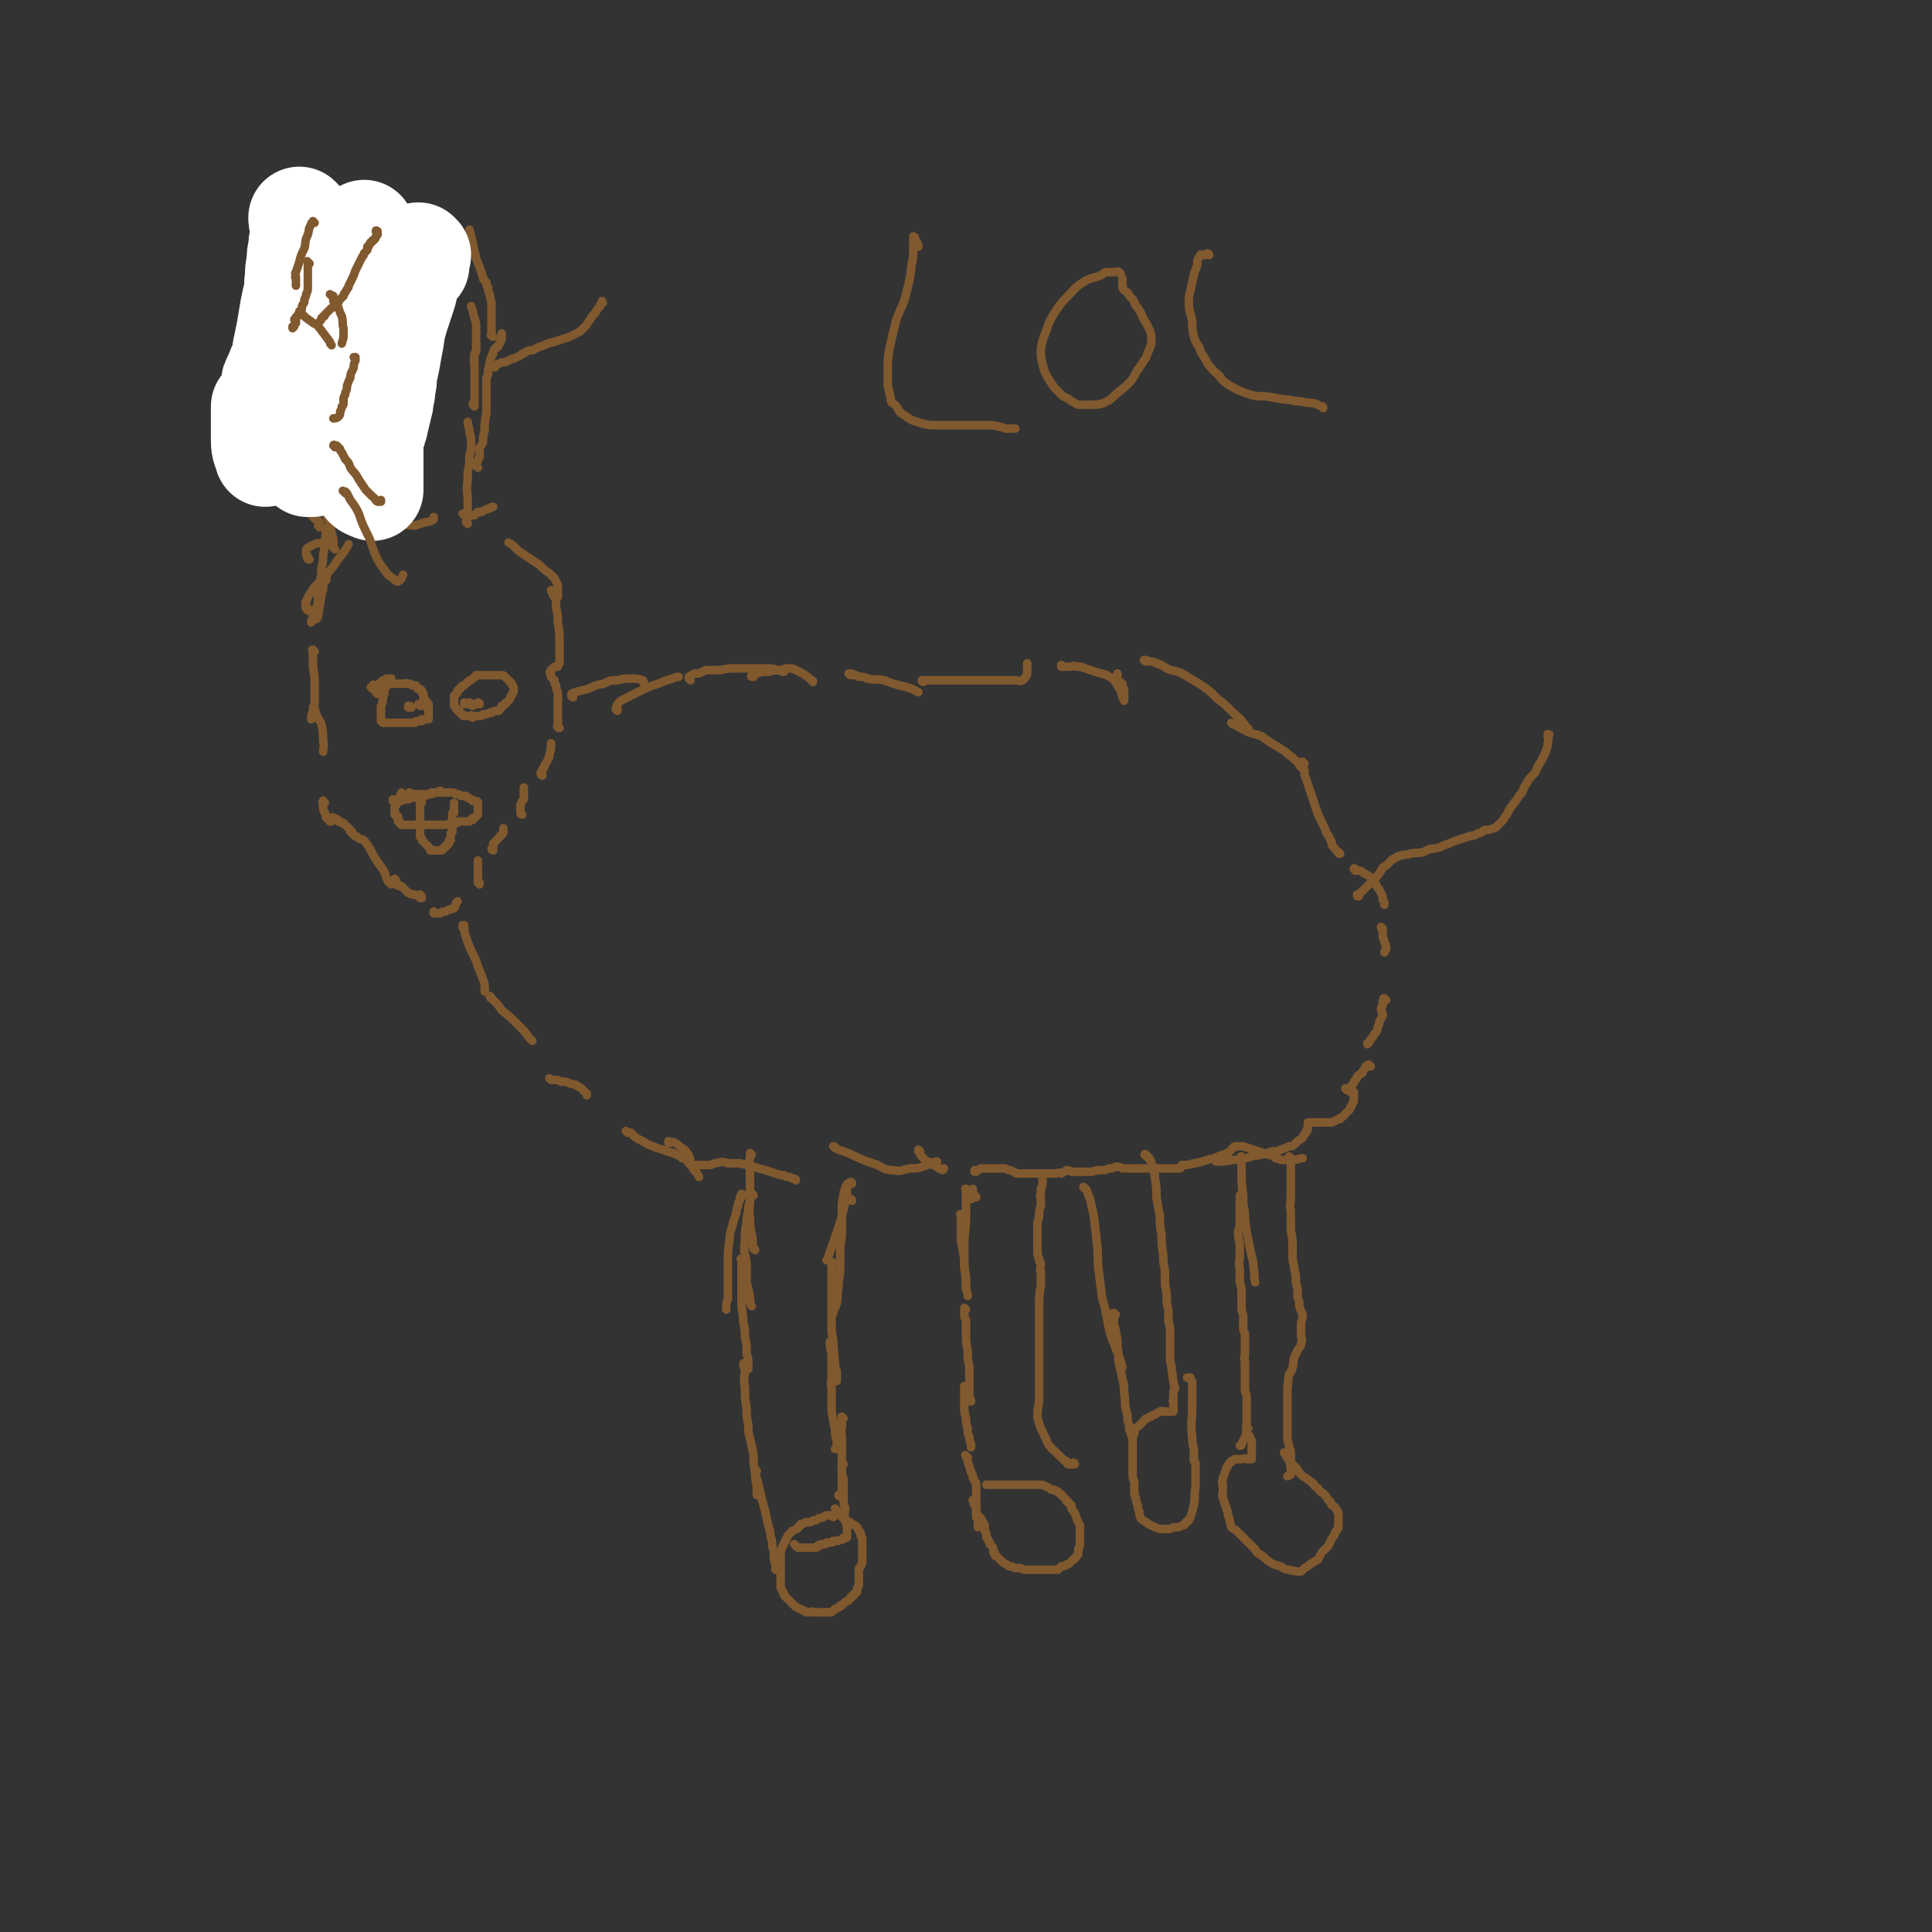<svg viewBox='0 0 1136 1136' version='1.1' xmlns='http://www.w3.org/2000/svg' xmlns:xlink='http://www.w3.org/1999/xlink'><rect x="0" y="0" width="1136" height="1136" fill="#333333" stroke="none"/><g fill='none' stroke='#81592F' stroke-width='5' stroke-linecap='round' stroke-linejoin='round'><path d='M194,311c0,-1 -1,-1 -1,-1 0,-1 1,-1 1,-1 0,0 0,0 0,0 0,-1 0,-1 0,-2 0,0 0,0 0,0 0,0 0,0 0,0 -1,2 -1,2 -2,4 -1,3 0,3 -1,7 0,4 0,4 -1,8 0,4 0,4 -1,8 0,4 0,4 -1,8 0,4 0,4 -1,8 0,4 0,4 -1,8 -1,4 -1,4 -3,7 0,1 0,1 0,1 '/><path d='M192,341c0,-1 -1,-1 -1,-1 0,-1 0,0 1,0 0,0 0,0 0,0 -1,0 -1,0 -1,1 0,0 0,0 0,1 0,0 -1,0 -1,1 0,0 0,0 0,1 0,0 0,0 0,1 0,0 0,0 0,1 0,2 -1,2 -1,4 -1,6 -1,6 -2,12 0,1 0,1 -1,2 '/><path d='M185,383c-1,0 -1,-1 -1,-1 -1,0 0,0 0,1 0,0 0,0 0,1 0,3 0,3 0,6 0,5 1,5 1,11 0,7 0,7 0,13 -1,4 -1,4 -2,7 0,1 0,1 0,2 '/><path d='M185,417c0,0 -1,-1 -1,-1 0,0 1,0 1,1 1,1 0,1 1,3 1,3 2,3 3,6 1,5 1,5 1,10 1,3 0,3 0,6 '/><path d='M191,472c-1,0 -1,-2 -1,-1 -1,1 0,1 0,3 0,2 0,2 1,4 1,1 0,2 1,3 1,1 1,0 1,1 1,1 1,1 1,1 0,0 0,0 1,0 '/><path d='M197,482c-1,-1 -1,-1 -1,-1 -1,-1 0,0 0,0 1,0 1,0 1,1 1,0 1,-1 1,0 1,0 1,0 1,1 1,0 1,0 1,0 1,1 1,1 2,1 0,1 0,0 1,1 0,0 0,0 1,1 0,0 0,0 1,1 0,0 0,0 1,1 0,0 0,0 0,0 0,0 0,0 0,1 0,0 0,0 1,0 0,1 0,1 1,2 1,1 1,1 2,1 2,2 2,1 4,2 3,4 3,4 5,8 3,5 3,5 6,9 2,3 1,3 3,7 1,1 1,1 2,2 '/><path d='M233,518c-1,-1 -1,-2 -1,-1 -1,0 0,1 0,2 0,0 1,0 1,1 1,1 1,1 3,1 2,2 2,2 4,4 2,1 2,1 4,1 2,1 2,1 3,2 1,0 1,0 1,0 0,-1 0,-1 -1,-2 0,0 0,0 0,0 '/><path d='M256,537c0,0 -1,-1 -1,-1 0,0 0,0 0,1 1,0 1,0 2,0 1,0 1,0 2,0 1,-1 1,-1 2,-1 2,0 2,-1 3,-1 1,-1 1,0 3,-1 1,-1 0,-1 1,-2 0,-1 0,-1 1,-2 '/><path d='M282,520c0,0 -1,-1 -1,-1 0,0 1,0 1,0 -1,-1 -1,-1 -1,-1 0,-1 0,-1 0,-1 0,-1 0,-1 0,-1 0,-1 0,-1 0,-1 0,-1 0,-1 0,-2 0,-1 0,-1 0,-1 0,-3 0,-4 0,-6 '/><path d='M290,500c0,0 -1,0 -1,-1 0,0 1,0 1,-1 0,-1 0,-1 0,-2 1,-1 1,-1 2,-2 1,-1 1,-1 2,-2 0,-1 1,-1 1,-1 1,-1 1,-1 1,-2 0,-1 0,-1 0,-1 0,-1 0,-1 0,-1 '/><path d='M307,479c0,0 -1,0 -1,-1 0,0 0,0 0,-1 0,0 0,0 0,-1 0,0 0,0 0,-1 0,-1 0,-1 0,-2 1,-2 1,-2 2,-3 0,-2 0,-2 0,-3 0,-2 0,-3 0,-4 '/><path d='M319,456c0,0 -1,0 -1,-1 0,-1 0,-1 0,-1 1,-1 1,-1 1,-1 0,-1 0,-1 1,-2 0,-1 0,-1 1,-2 1,-2 1,-2 2,-4 0,-3 1,-3 1,-6 0,-1 0,-1 0,-2 '/><path d='M329,428c-1,0 -1,0 -1,-1 -1,0 0,0 0,-1 0,0 0,0 0,-1 0,0 0,0 0,-1 0,0 0,0 0,-1 0,0 0,0 0,-1 0,-1 0,-1 0,-2 0,-2 0,-2 0,-5 0,-3 0,-3 0,-7 0,-2 -1,-2 -1,-5 -1,-1 -1,-1 -1,-3 -1,-1 -1,-1 -2,-2 0,0 0,0 0,-1 -1,0 0,-1 0,-1 -1,-1 -1,-1 0,-1 0,-1 0,-1 0,-1 1,-1 1,-1 1,-1 1,-1 1,-1 1,-1 1,0 1,0 2,0 0,-1 0,-1 1,-2 0,0 0,0 0,-1 0,0 0,0 0,-1 0,-2 0,-2 0,-3 0,-4 0,-4 0,-8 0,-5 0,-5 -1,-11 0,-4 0,-4 -1,-9 0,-3 0,-4 -1,-7 0,-1 0,-1 -1,-2 0,0 -1,0 -1,-1 0,0 0,0 0,0 0,0 0,0 0,0 1,1 0,1 1,2 0,1 0,1 1,2 0,0 0,0 1,1 0,0 0,-1 0,-1 1,0 1,0 1,0 0,-1 0,-1 0,-1 0,-1 0,-1 0,-2 0,-1 0,-1 0,-2 0,-1 0,-1 0,-2 -1,-2 -1,-2 -2,-4 -1,-1 -1,-1 -3,-3 -3,-2 -3,-2 -6,-5 -6,-4 -6,-4 -12,-8 -3,-3 -4,-4 -6,-5 '/><path d='M185,360c-1,0 -1,-1 -1,-1 -1,0 -1,1 -1,1 -1,-1 -1,-1 -1,-1 -1,-1 -1,0 -1,0 -1,-1 0,-1 0,-1 0,-1 0,0 -1,0 0,0 0,0 0,-1 -1,0 0,0 0,-1 -1,0 0,0 0,-1 0,0 -1,-1 0,-1 1,-3 1,-3 3,-6 3,-5 4,-4 8,-9 3,-4 4,-4 7,-9 4,-5 6,-8 7,-10 '/><path d='M182,329c-1,0 -1,0 -1,-1 -1,0 0,0 0,-1 0,0 -1,0 -1,-1 0,0 0,0 0,-1 0,0 0,0 0,-1 0,0 0,0 0,-1 1,-1 1,-1 1,-1 2,-1 2,-1 4,-2 2,-1 2,0 4,-1 3,-1 3,-1 5,-2 1,-1 1,-1 1,-1 '/><path d='M215,314c-1,0 -1,-1 -1,-1 -1,0 0,1 0,1 0,0 0,-1 0,-1 0,-1 0,-1 1,-2 1,0 1,0 2,-1 3,0 3,0 6,-1 3,0 3,0 6,0 4,0 4,0 7,0 4,-1 4,0 8,0 3,-1 3,-1 6,-2 2,0 2,0 4,-1 1,0 1,-1 1,-2 '/><path d='M273,303c0,0 -1,-1 -1,-1 0,0 0,0 1,1 1,0 1,0 2,0 2,0 2,0 4,0 1,-1 1,-1 2,-2 1,0 1,0 2,0 1,0 1,-1 2,-1 2,-1 2,-1 3,-1 1,-1 1,-1 2,-1 '/><path d='M194,305c-1,0 -1,-1 -1,-1 -1,0 0,1 0,1 0,0 0,-1 0,-1 0,-2 0,-2 1,-3 0,-3 0,-3 1,-6 0,-3 0,-3 1,-6 0,-2 0,-2 1,-3 0,-1 -1,-1 0,-1 0,0 1,0 1,1 1,1 1,1 1,3 0,0 1,0 1,1 0,1 0,1 0,1 '/><path d='M197,323c-1,-1 -1,-1 -1,-1 -1,-1 0,-1 0,-1 0,0 0,0 0,0 0,-1 0,-1 0,-1 0,-1 0,-1 0,-1 0,-1 0,-1 0,-1 0,-1 0,-1 0,-1 -1,-4 -1,-4 -2,-8 -1,-4 -1,-4 -3,-8 -2,-3 -2,-3 -3,-5 -1,-2 -1,-2 -3,-3 -1,-1 -1,-1 -3,-2 -1,0 -1,0 -2,0 '/><path d='M188,310c0,0 -1,-1 -1,-1 0,-1 1,-1 1,-1 0,0 0,-1 0,-1 -1,-1 -1,-1 -1,-1 -1,-1 -1,-1 -2,-1 0,-1 0,-1 -1,-1 -2,-3 -2,-3 -3,-7 -3,-5 -3,-5 -5,-11 -2,-4 -3,-4 -5,-7 -2,-2 -1,-3 -4,-4 -1,-1 -2,-1 -4,-1 -2,0 -2,0 -3,1 -2,0 -1,1 -3,2 0,0 0,0 -1,0 0,1 0,1 0,1 '/><path d='M164,290c0,0 -1,0 -1,-1 0,0 1,0 1,0 0,-1 0,-1 0,-1 0,-1 0,-1 0,-2 0,-1 0,-1 0,-2 0,-1 0,-1 0,-2 0,-1 0,-1 0,-2 0,-1 0,-1 0,-2 0,-1 0,-1 0,-2 0,-1 0,-1 0,-1 0,-1 0,-1 0,-2 0,0 -1,0 -1,-1 -1,-1 -1,-1 -1,-2 -1,-2 -1,-2 -1,-5 -1,-4 -1,-4 -1,-8 0,-4 0,-4 0,-7 0,-2 0,-2 0,-4 0,-1 0,-1 0,-2 '/><path d='M167,243c0,0 -1,0 -1,-1 0,0 1,0 1,-1 0,-1 0,-1 0,-1 0,-1 0,-1 0,-1 0,-1 0,-1 0,-1 0,-2 0,-2 0,-4 0,-4 0,-4 1,-9 1,-4 1,-4 2,-9 1,-2 1,-2 1,-5 1,-2 1,-2 1,-3 '/><path d='M186,207c0,0 -1,0 -1,-1 0,0 0,0 1,-1 0,0 0,0 0,-1 0,0 -1,0 0,-1 0,-1 0,-1 0,-2 1,-1 1,-1 1,-2 1,-1 1,-1 1,-2 1,-3 1,-3 1,-5 1,-5 1,-5 1,-9 0,-2 0,-2 -1,-4 0,-2 -1,-2 -2,-3 '/><path d='M191,176c-1,0 -2,0 -1,-1 0,0 0,0 1,0 0,0 0,-1 1,-1 0,-1 0,-1 0,-1 1,-1 1,-1 1,-2 1,-3 1,-3 1,-5 1,-4 1,-4 1,-8 1,-4 1,-4 1,-8 1,-2 1,-2 1,-5 0,-1 0,-1 0,-3 0,-1 0,-1 0,-3 0,-1 0,-1 0,-2 0,-1 0,-1 0,-2 -1,-1 -1,0 -2,-1 0,-1 0,-1 0,-1 0,-1 0,-1 0,-1 0,0 0,1 0,1 0,1 0,1 0,1 0,1 0,1 0,1 1,1 1,1 1,1 0,1 0,1 0,1 0,1 0,1 0,1 0,0 0,0 0,0 0,1 0,1 1,2 0,1 1,0 2,2 2,5 2,5 4,10 1,6 2,6 3,13 1,6 0,6 1,13 0,7 0,7 0,13 0,2 0,3 -1,5 '/><path d='M204,206c0,0 -1,-1 -1,-1 0,0 1,0 2,1 1,0 1,1 1,1 1,1 1,1 1,1 1,1 1,1 2,1 1,1 1,1 1,1 1,1 0,1 0,1 0,1 0,1 0,1 0,0 0,0 0,1 '/><path d='M216,222c0,0 -1,-1 -1,-1 0,0 0,0 1,1 0,0 0,0 0,0 0,-1 -1,-2 0,-2 0,-1 0,-1 1,-1 0,-1 0,-1 1,-1 1,-2 1,-2 2,-3 1,-1 1,-2 2,-3 1,-2 1,-2 2,-3 2,-3 2,-3 4,-7 2,-4 1,-4 3,-9 2,-5 1,-5 3,-11 1,-2 0,-3 1,-5 0,-2 1,-2 1,-3 0,-2 0,-2 1,-3 0,-1 0,-1 0,-1 0,-1 0,-1 0,-1 0,0 0,0 0,1 0,1 0,1 0,2 0,1 0,1 0,2 0,1 0,1 0,3 0,0 0,0 0,0 0,0 0,0 0,1 0,0 0,0 0,0 0,-2 0,-2 1,-3 2,-3 2,-3 4,-5 2,-3 3,-3 4,-6 2,-4 1,-5 2,-9 1,-3 1,-3 2,-6 0,-2 0,-2 0,-4 0,-1 0,-1 0,-2 0,-1 0,-1 0,-1 0,-1 0,-1 1,-1 0,-1 0,-1 1,-1 0,-1 0,0 1,0 0,0 0,-1 1,0 1,0 0,0 1,1 0,1 1,1 1,2 0,2 0,2 0,3 0,3 1,3 1,5 0,4 0,4 0,7 -1,5 -1,5 -1,10 -1,7 0,7 0,15 0,6 0,6 -1,13 0,3 0,3 -1,6 -1,2 -1,3 -3,5 -1,1 -2,2 -3,3 '/><path d='M248,240c-1,0 -1,-1 -1,-1 -1,0 0,0 0,1 0,0 0,0 0,1 0,0 0,0 0,1 0,1 0,1 0,2 0,4 0,4 -1,8 0,4 1,4 0,7 0,2 0,2 -1,4 -1,1 0,1 -1,3 0,1 0,1 -1,2 0,0 -1,0 -1,1 -1,0 -1,0 -1,1 0,0 0,0 -1,0 0,1 0,1 -1,1 0,2 0,2 -1,3 0,4 0,5 -1,9 0,3 0,3 -1,5 0,1 0,1 1,1 0,1 0,1 0,1 0,1 0,1 0,1 0,0 0,0 0,0 -1,0 -1,0 -1,0 -1,1 -1,1 -1,2 0,0 0,0 -1,1 0,0 0,0 0,0 '/><path d='M275,308c0,-1 -1,-1 -1,-1 0,-1 1,-2 1,-3 0,-4 0,-4 0,-9 0,-6 -1,-6 0,-13 0,-5 0,-5 1,-9 0,-3 0,-3 0,-5 1,-3 1,-3 1,-6 0,-4 0,-5 -1,-8 0,-3 -1,-4 -1,-6 '/><path d='M281,275c-1,-1 -1,-1 -1,-1 -1,-1 0,-1 0,-1 0,-1 0,-1 1,-2 0,-1 0,-1 1,-2 0,-1 0,-1 0,-3 0,-1 0,-1 0,-2 0,0 0,0 0,-1 1,-1 1,-1 2,-3 0,-3 0,-3 1,-7 0,-5 0,-5 1,-10 0,-5 0,-5 0,-9 0,-3 0,-3 0,-6 0,-2 0,-2 0,-4 0,-2 0,-2 1,-4 0,-3 0,-3 1,-6 0,-2 0,-2 1,-4 0,-1 0,-1 1,-2 0,-1 0,-2 1,-3 0,0 1,0 1,-1 1,0 1,0 1,-1 1,-1 1,-1 1,-2 1,-1 1,-1 1,-2 0,-1 0,-1 0,-2 0,-1 0,-1 0,-1 '/><path d='M291,216c0,0 -1,-1 -1,-1 0,0 1,0 1,0 1,0 1,-1 2,-1 2,-1 2,-1 4,-1 2,-1 2,-1 4,-2 1,0 1,0 3,-1 2,-1 2,-1 3,-2 1,0 1,0 2,-1 2,-1 2,-1 4,-1 2,-1 2,-1 4,-2 3,-1 3,-1 5,-2 4,-1 4,-1 7,-2 3,-1 3,-1 6,-2 2,-1 2,-1 4,-2 2,-1 2,-1 3,-2 1,-1 1,-1 2,-2 2,-2 1,-2 3,-4 1,-2 1,-2 3,-4 1,-2 1,-2 2,-3 1,-1 1,-1 1,-2 1,-1 1,-1 1,-1 1,0 0,0 0,-1 0,0 0,0 0,0 '/><path d='M279,239c0,-1 -1,-1 -1,-1 0,-1 0,-1 1,-1 0,0 0,0 0,-1 0,0 0,0 0,-1 0,0 0,0 0,-1 0,-1 0,-1 0,-1 0,-1 0,-1 0,-1 0,-1 0,-1 0,-1 0,-1 0,-1 0,-1 0,-1 0,-1 0,-1 0,-1 0,-1 0,-1 0,-1 0,-1 0,-1 0,-1 0,-1 0,-1 0,-1 0,-1 0,-1 0,-1 0,-1 0,-2 0,-2 0,-2 0,-4 0,-1 0,-1 0,-3 0,-1 0,-1 0,-3 0,-1 -1,-1 0,-2 0,-1 0,-1 0,-3 1,-1 1,-1 1,-3 0,-1 0,-1 0,-3 0,-2 0,-2 0,-3 0,-1 0,-1 0,-2 0,-1 0,-1 0,-2 0,-1 0,-1 0,-2 0,-3 0,-3 -1,-6 -1,-3 -1,-5 -2,-7 '/><path d='M290,198c-1,0 -1,-1 -1,-1 -1,0 0,0 0,0 0,-1 0,-1 0,-2 0,0 0,0 0,-1 0,0 0,0 0,-1 0,0 0,0 0,0 0,0 0,0 0,-1 0,-1 0,-1 0,-2 0,-2 0,-2 0,-5 0,-3 0,-3 0,-6 0,-3 -1,-3 -1,-6 -1,-2 -1,-2 -1,-4 -1,-1 -1,-1 -1,-3 -1,-1 -1,-1 -1,-1 -1,-1 -1,-1 -1,-2 -2,-6 -2,-6 -4,-11 -2,-8 -2,-10 -4,-17 '/></g>
<g fill='none' stroke='#FFFFFF' stroke-width='60' stroke-linecap='round' stroke-linejoin='round'><path d='M177,129c0,0 -1,-1 -1,-1 0,0 0,0 1,1 0,0 0,0 0,0 0,0 -1,-1 -1,-1 0,1 0,2 1,5 0,3 0,3 0,6 -1,4 -1,4 -1,7 -1,4 -1,4 -1,8 -1,5 -1,5 -1,10 -1,4 0,4 -1,9 -1,4 -1,4 -2,9 -1,6 -1,6 -2,12 -1,5 -1,5 -2,10 -1,3 0,3 -1,7 -1,2 -1,2 -2,5 -1,1 -1,1 -1,3 -1,1 -1,1 -1,2 -1,1 -1,1 -1,2 -1,1 -1,1 -1,3 -1,3 -1,3 -1,6 -1,3 -1,3 -1,7 -1,5 -2,5 -2,10 -1,4 0,4 0,8 -1,3 0,3 0,7 0,1 0,1 0,3 0,0 0,0 0,1 0,0 0,0 0,0 -1,-4 -2,-4 -2,-9 0,-7 0,-7 0,-13 0,-4 0,-4 0,-7 '/><path d='M215,137c-1,-1 -1,-2 -1,-1 -1,0 0,0 -1,1 0,0 -1,0 -1,1 0,0 1,0 1,1 -1,0 -1,0 -1,1 -1,0 -1,0 -1,1 0,1 0,1 -1,2 -1,2 -1,2 -2,5 -2,5 -2,5 -3,11 -2,5 -2,5 -3,11 -2,5 -2,5 -3,10 -2,5 -2,5 -3,10 -1,5 -2,5 -3,11 -1,4 -1,4 -2,7 -1,5 -1,4 -3,9 -1,5 -1,5 -3,10 -1,4 -1,5 -2,9 -1,2 -1,2 -2,5 -1,3 -1,3 -3,5 0,1 0,1 -1,3 0,1 0,1 -1,2 0,0 0,0 -1,1 0,1 0,1 0,1 0,1 0,1 0,1 0,0 -1,0 -1,0 0,-2 0,-2 0,-3 -1,-5 0,-6 0,-9 '/><path d='M224,153c-1,0 -1,-1 -1,-1 -1,0 0,0 0,1 0,1 0,1 0,3 0,1 0,1 0,3 0,1 0,1 0,1 0,2 0,2 0,3 0,1 -1,1 -1,2 -1,1 -1,1 -1,2 -1,2 -1,2 -1,4 -1,3 -1,3 -2,5 -1,4 -1,4 -2,8 -2,7 -2,7 -4,14 -2,9 -2,9 -5,18 -2,11 -1,11 -4,22 -2,8 -3,7 -5,15 -3,5 -2,6 -5,11 -1,3 -1,3 -4,7 -1,1 -1,1 -2,1 -1,1 -1,1 -2,1 -1,1 -1,1 -2,1 0,0 0,0 -1,0 0,0 0,0 -1,0 0,0 0,0 -1,-1 0,-1 0,-2 -1,-3 0,-4 0,-4 0,-7 '/><path d='M247,150c0,0 -1,-1 -1,-1 0,0 0,0 0,1 0,0 0,0 0,0 0,1 0,1 0,2 0,0 0,0 0,1 0,0 0,0 0,1 0,0 0,0 -1,1 0,0 1,0 1,1 -1,1 -1,1 -2,2 -1,2 -2,2 -3,4 -2,6 -1,6 -3,12 -2,6 -2,6 -4,12 -2,7 -2,7 -3,14 -1,5 -1,5 -2,11 -1,5 -1,5 -2,9 0,4 0,4 -1,8 0,3 0,3 -1,6 0,3 0,3 -1,5 0,2 0,2 -1,4 0,2 0,2 -1,5 0,1 0,2 -1,3 0,2 0,2 -1,3 0,1 -1,1 -1,2 0,0 0,1 0,1 -1,1 0,1 0,1 0,1 0,1 0,1 0,1 0,1 0,1 0,1 0,1 0,2 0,0 0,0 0,0 0,1 0,1 0,1 0,1 0,1 0,1 0,1 0,1 0,2 0,0 0,0 0,1 0,2 0,2 0,4 0,2 0,2 0,3 0,2 0,2 0,4 0,1 0,1 0,3 0,1 0,1 0,2 0,1 0,1 0,1 0,1 0,1 0,1 0,1 0,1 0,1 0,0 0,0 0,1 0,0 0,0 0,1 0,0 0,0 0,0 -2,-1 -3,-1 -4,-2 '/></g>
<g fill='none' stroke='#81592F' stroke-width='5' stroke-linecap='round' stroke-linejoin='round'><path d='M195,174c0,0 -1,-1 -1,-1 0,0 0,0 1,1 0,0 0,-1 0,0 1,0 1,0 1,0 0,0 0,1 0,1 0,0 0,0 0,1 0,0 0,0 0,1 0,0 1,0 1,1 1,0 0,0 1,1 0,1 0,1 1,2 1,3 1,3 2,5 1,4 0,4 1,7 0,2 0,2 0,4 0,3 -1,4 -1,5 '/><path d='M209,211c0,0 -1,-1 -1,-1 0,0 1,0 1,0 0,0 0,0 0,0 0,1 0,1 0,2 -1,2 -1,2 -1,4 -1,3 -2,3 -2,6 -1,2 -1,2 -2,5 0,2 0,2 -1,4 0,1 0,1 0,1 -1,2 -1,1 -1,3 0,1 0,1 0,2 0,1 0,1 -1,2 0,1 0,1 -1,3 0,2 0,2 -1,3 -1,1 -2,1 -3,1 '/><path d='M197,263c0,-1 -1,-1 -1,-1 0,-1 1,0 2,0 0,0 0,0 1,1 0,0 0,0 1,1 0,1 0,1 1,2 1,2 1,2 2,4 2,2 2,2 3,5 2,3 3,3 5,7 2,3 2,3 4,6 2,2 2,2 4,4 2,1 1,2 3,3 1,0 2,0 2,0 0,0 0,0 0,-1 '/><path d='M203,290c-1,-1 -1,-1 -1,-1 -1,-1 0,0 0,0 0,0 0,0 1,0 1,1 1,1 1,1 1,2 1,2 2,4 3,4 3,4 5,8 2,6 2,6 5,12 3,6 2,6 5,13 2,4 2,4 5,8 2,3 2,3 5,5 1,1 2,2 3,2 2,-1 2,-2 3,-4 '/><path d='M185,131c0,0 -1,-1 -1,-1 0,0 1,1 1,1 0,0 0,0 0,0 0,0 -1,-1 -1,-1 0,0 1,1 1,1 0,0 -1,-1 -1,0 -1,0 -1,0 -1,1 -2,3 -1,3 -2,6 -2,4 -1,4 -2,8 -2,4 -2,4 -3,8 -1,3 -1,3 -2,6 -1,1 0,1 0,3 -1,0 0,0 0,1 0,0 0,0 0,1 0,0 0,0 0,1 0,1 0,1 0,1 0,0 0,1 0,1 0,-1 0,-1 0,-1 0,-1 0,-1 0,-1 '/><path d='M182,155c-1,-1 -1,-1 -1,-1 -1,-1 0,0 0,0 0,0 0,0 0,0 0,1 0,1 0,1 0,1 0,1 0,1 0,1 0,1 0,1 0,1 0,1 0,2 0,1 0,1 0,3 0,1 0,1 0,2 0,2 0,2 0,4 0,3 0,3 -1,5 0,1 0,1 -1,3 0,2 0,2 -1,3 -1,2 0,2 -1,4 0,1 0,1 -1,1 -1,1 -1,1 -1,2 -1,0 -1,0 -1,1 0,0 0,0 0,1 0,0 -1,-1 -1,0 0,0 0,0 1,1 0,1 0,1 0,1 -1,1 -1,1 -1,1 0,1 0,1 0,1 -1,1 -1,1 -1,1 0,0 0,0 0,0 0,0 0,0 0,-1 '/><path d='M222,137c0,-1 -1,-1 -1,-1 0,-1 0,0 1,0 0,0 0,0 0,0 0,0 -1,-1 -1,0 0,0 0,0 1,1 0,0 0,0 0,1 0,0 0,0 0,0 -1,1 -1,1 -1,1 0,1 0,1 -1,2 -1,0 -1,0 -1,1 -1,0 -1,0 -1,1 -1,0 -1,1 -1,1 0,1 0,1 -1,1 0,1 0,1 0,2 -1,1 -1,1 -2,2 0,1 0,1 -1,2 -1,2 -1,2 -2,4 -1,2 -1,2 -2,4 -1,3 -1,3 -2,5 -1,2 -1,2 -2,4 0,1 0,1 -1,2 0,1 -1,1 -1,2 -1,1 -1,1 -1,2 -1,1 -1,1 -2,2 -1,1 -1,1 -1,2 -1,0 -1,0 -1,1 -1,1 -1,1 -1,1 -1,1 -2,1 -2,1 -1,1 -1,1 -2,2 -1,1 -1,1 -2,2 0,1 0,1 -1,1 0,1 0,0 -1,1 0,1 0,1 -1,2 0,0 0,0 0,0 '/><path d='M177,184c0,0 -1,-1 -1,-1 0,0 0,0 1,0 0,0 0,0 0,0 0,1 0,1 0,1 1,1 1,1 1,1 2,2 2,2 5,4 2,2 3,1 5,4 3,4 3,4 6,8 0,1 0,1 1,2 '/><path d='M337,410c0,0 -1,0 -1,-1 0,0 0,0 0,-1 1,-1 1,0 2,-1 4,-1 4,-1 8,-2 4,-2 4,-2 9,-3 4,-2 4,-2 8,-2 4,-1 4,-1 8,-1 3,0 4,0 7,1 1,1 0,2 1,3 '/><path d='M363,418c0,0 -1,-1 -1,-1 0,0 0,0 1,0 0,-1 0,-1 0,-1 0,-1 -1,-1 0,-1 0,-1 0,-1 1,-2 1,-1 1,-1 3,-2 4,-2 4,-2 8,-4 6,-3 6,-3 12,-5 5,-2 5,-2 11,-4 1,0 1,0 1,0 '/><path d='M443,398c-1,0 -2,0 -1,-1 0,0 0,0 1,0 1,0 1,-1 2,-1 3,-1 3,-1 7,-1 4,-1 4,-1 7,-1 3,-1 3,-1 5,-1 2,0 2,0 4,1 2,1 2,1 4,2 3,2 3,2 5,4 1,0 1,0 1,1 '/><path d='M406,400c0,0 -1,-1 -1,-1 0,-1 0,-1 0,-1 0,0 0,0 1,0 0,-1 0,-1 1,-1 1,-1 1,-1 2,-1 0,0 1,0 1,0 1,0 1,0 1,0 2,-1 2,-1 4,-2 3,0 3,0 7,0 4,0 4,-1 9,-1 5,0 5,0 10,0 5,0 5,0 10,0 3,0 3,0 6,1 2,0 1,0 3,1 0,0 1,0 1,0 '/><path d='M500,397c0,0 -1,-1 -1,-1 0,0 1,0 2,0 0,1 0,0 1,1 2,0 2,0 3,1 3,0 3,0 5,1 5,1 5,0 10,1 5,2 5,2 9,3 4,1 4,1 7,2 2,1 2,1 4,2 0,0 0,0 0,0 '/><path d='M543,401c0,0 -1,0 -1,-1 0,0 1,0 2,0 3,0 3,0 6,0 5,0 5,0 10,0 4,0 4,0 7,0 5,0 5,0 9,0 4,0 4,0 9,0 3,0 3,0 7,0 2,0 2,0 5,0 2,0 2,1 4,0 1,0 1,-1 2,-2 1,-1 1,-1 1,-3 0,-2 0,-2 0,-4 0,0 0,0 0,-1 '/><path d='M625,392c0,0 -1,-1 -1,-1 0,0 0,1 0,1 2,0 2,0 4,0 3,0 3,-1 5,0 3,0 3,0 5,1 3,1 3,1 6,2 3,1 4,1 7,2 1,1 2,1 3,2 2,2 2,2 3,4 2,3 2,3 3,7 1,1 1,1 1,2 0,0 0,0 0,0 0,-1 0,-1 0,-2 0,-3 0,-3 0,-5 -1,-1 -1,-1 -1,-3 -1,-1 -2,-1 -3,-2 0,-1 0,-2 0,-3 0,0 0,0 0,-1 '/><path d='M674,389c-1,0 -2,-1 -1,-1 0,0 1,0 3,1 2,0 2,0 4,1 3,1 3,1 6,3 4,2 5,1 9,3 5,3 5,3 10,6 6,4 6,4 11,9 4,3 4,3 8,7 4,4 4,3 7,7 1,1 1,1 2,3 1,0 1,0 1,1 '/><path d='M273,546c0,0 -1,0 -1,-1 0,0 0,0 1,-1 0,0 0,0 0,0 0,1 -1,0 -1,0 0,0 0,0 1,0 0,1 -1,1 0,2 0,4 1,4 2,8 2,5 2,5 5,11 2,7 3,7 5,14 0,2 0,2 0,4 '/><path d='M289,587c0,-1 -1,-1 -1,-1 0,-1 0,0 0,0 0,0 0,0 0,0 1,1 0,1 1,1 1,1 1,1 2,2 2,2 2,2 4,5 5,4 5,4 10,9 3,3 3,3 6,7 1,1 1,1 2,2 '/><path d='M369,666c0,0 -1,-1 -1,-1 0,0 0,0 1,1 1,0 1,0 2,0 1,1 1,2 2,2 2,2 3,2 5,3 3,2 3,2 6,3 4,2 4,1 8,3 4,1 4,1 8,3 3,1 3,1 5,4 2,2 2,2 3,4 2,2 2,2 3,4 '/><path d='M394,672c0,0 -1,-1 -1,-1 0,0 0,0 0,1 2,0 2,-1 4,0 2,1 2,2 4,3 1,1 2,1 3,3 1,1 1,1 1,2 1,1 1,2 0,2 -1,0 -2,0 -3,-1 -1,0 -1,0 -1,0 '/><path d='M324,635c0,0 -1,-1 -1,-1 0,0 1,1 2,1 0,0 0,0 1,0 2,0 2,0 4,1 2,0 3,0 5,1 3,1 3,0 5,2 3,1 2,2 5,4 0,0 0,0 0,1 '/><path d='M409,687c0,0 -1,0 -1,-1 0,0 0,-1 0,-1 3,0 3,0 5,0 2,0 2,0 4,0 2,0 2,-1 4,-1 3,-1 4,-1 7,0 3,0 3,0 7,0 4,1 4,1 8,2 3,1 3,1 7,2 3,1 3,1 6,2 3,1 3,1 5,1 1,1 1,1 3,1 1,1 1,0 2,1 1,0 2,0 2,1 '/><path d='M491,675c0,0 -1,-1 -1,-1 1,0 1,1 3,2 6,2 6,2 12,5 5,2 5,2 11,4 4,2 4,3 9,3 5,1 5,0 10,-1 5,0 5,0 10,-2 2,0 2,-1 5,-2 0,0 0,0 1,0 '/><path d='M725,426c0,0 -1,-1 -1,-1 0,0 1,0 1,1 0,0 0,0 1,0 3,2 3,2 7,4 4,2 4,1 9,3 4,3 4,3 9,6 3,2 4,2 7,5 3,2 2,2 5,4 1,2 1,2 3,4 0,0 0,0 1,1 '/><path d='M767,449c-1,0 -1,-1 -1,-1 -1,0 0,0 0,1 0,0 0,0 0,1 0,1 0,1 1,3 0,3 0,3 1,5 1,3 1,3 2,6 1,3 1,3 2,6 1,3 1,3 2,6 1,3 1,3 2,5 1,2 1,2 2,4 1,2 1,2 2,5 2,2 1,2 3,5 0,2 0,2 2,4 0,1 1,1 2,2 0,1 0,1 1,1 '/><path d='M797,512c0,-1 -1,-1 -1,-1 0,-1 1,0 1,0 0,0 0,0 0,0 1,1 1,1 3,1 2,1 1,1 3,2 2,1 2,1 3,2 1,1 1,1 2,2 1,2 1,2 2,4 1,1 1,1 2,3 1,2 1,2 1,4 1,1 1,1 1,3 0,0 0,0 0,0 '/><path d='M813,546c0,0 -1,-1 -1,-1 0,0 0,0 1,1 0,0 -1,0 0,1 0,1 0,1 0,2 0,1 0,1 0,2 1,2 1,2 1,3 1,2 1,2 1,4 0,1 -1,1 -1,2 '/><path d='M815,588c-1,0 -1,-1 -1,-1 -1,0 0,0 0,1 0,0 -1,0 -1,1 0,1 0,1 0,2 0,1 -1,1 -1,2 0,1 0,1 1,3 0,0 0,1 0,1 -1,2 -1,2 -2,4 0,1 0,1 -1,3 0,1 0,2 -1,3 -1,1 -1,1 -2,3 -1,1 -1,1 -2,3 -1,0 -1,0 -1,1 '/><path d='M806,627c-1,0 -1,-1 -1,-1 -1,0 -1,0 -1,1 0,0 0,0 -1,0 0,1 0,1 -1,2 -1,1 -1,1 -1,2 -2,1 -2,1 -3,2 0,1 0,1 -1,2 -1,1 -1,1 -1,2 -1,1 -1,1 -2,2 0,1 0,1 -1,2 0,0 -1,0 -1,0 0,0 0,0 0,0 0,0 0,-1 -1,-1 0,0 1,1 1,1 1,0 1,0 2,1 1,0 0,0 1,0 1,0 1,0 1,0 0,1 0,1 0,1 0,1 0,1 0,1 0,1 0,1 0,2 0,2 0,2 -1,3 0,1 0,1 -1,2 0,1 0,1 -1,2 -1,1 -1,1 -2,2 -1,1 -1,1 -2,2 -1,0 -1,0 -1,1 -1,0 -1,0 -3,1 -1,0 -1,1 -2,1 -2,0 -3,0 -5,0 -2,0 -2,0 -4,0 -1,0 -1,0 -2,0 -1,0 -1,0 -2,0 0,0 0,0 -1,0 0,0 0,1 0,1 0,0 0,0 0,1 0,0 0,0 0,1 0,0 0,1 0,1 0,1 -1,0 -1,1 0,1 0,1 0,1 -1,1 -1,1 -1,1 -1,1 -1,1 -1,2 -1,1 -2,1 -3,2 -1,1 -1,1 -2,2 -1,1 -1,1 -3,1 -2,1 -2,1 -5,2 -2,1 -2,1 -5,1 -3,1 -3,1 -7,2 -3,1 -3,0 -5,1 -3,1 -3,1 -6,1 -2,1 -2,1 -5,1 -5,1 -7,1 -10,1 '/><path d='M541,677c0,0 -1,-1 -1,-1 0,0 0,1 0,1 0,0 0,0 0,0 1,0 0,0 1,1 0,1 0,1 1,2 0,0 0,0 1,1 1,1 1,1 2,2 1,0 1,0 2,1 1,0 1,1 2,1 2,1 2,1 3,2 1,0 1,0 2,1 1,0 1,-1 1,-1 '/><path d='M574,689c0,0 -1,-1 -1,-1 0,0 0,1 0,1 1,0 1,-1 2,-1 1,0 1,-1 2,-1 1,0 1,0 2,0 1,0 1,0 3,0 2,0 2,0 4,0 2,0 2,0 4,0 1,0 1,0 3,1 1,0 1,0 3,1 1,0 1,1 2,1 2,0 2,0 4,0 1,0 1,0 2,0 1,0 1,0 2,0 1,0 1,0 2,0 2,0 2,0 4,0 2,0 2,0 4,0 1,0 1,0 2,0 2,0 2,0 3,0 2,-1 2,0 3,0 2,-1 2,-1 3,-2 2,0 2,1 4,1 1,0 1,0 3,0 1,0 1,0 3,0 2,0 2,0 5,0 3,-1 3,-1 6,-1 2,0 2,0 4,-1 2,0 2,0 4,-1 2,0 2,0 4,1 2,0 2,0 5,0 1,0 1,0 2,0 2,0 2,0 4,0 3,0 3,0 5,0 4,0 4,0 7,0 1,0 1,0 3,0 2,0 2,0 3,0 1,0 1,0 2,0 1,0 1,0 2,0 0,0 0,0 1,0 1,-1 0,-2 1,-2 1,0 1,0 2,0 3,0 3,-1 6,-1 4,-1 4,-1 7,-2 2,-1 2,0 4,-1 2,-1 2,-1 3,-1 1,-1 1,-1 3,-1 1,-1 1,-1 2,-1 1,-1 1,-1 1,-1 1,-1 1,-1 1,-1 1,-1 1,-2 3,-2 1,0 1,0 2,0 1,0 1,0 2,0 3,1 3,1 6,2 3,1 3,1 6,2 2,1 2,1 4,1 2,1 2,1 3,2 1,0 1,0 3,1 1,0 1,0 3,0 2,0 2,0 3,0 3,0 3,0 6,-1 0,0 0,0 1,0 '/><path d='M221,404c-1,-1 -1,-1 -1,-1 -1,-1 0,0 0,0 0,0 0,0 0,0 0,0 0,0 0,1 0,0 0,0 0,1 0,0 0,0 0,0 0,0 0,-1 0,-1 '/><path d='M227,404c0,-1 -1,-1 -1,-1 0,-1 1,0 1,0 0,0 0,0 0,0 0,0 0,0 0,-1 0,0 0,0 0,0 '/><path d='M219,405c0,0 -1,-1 -1,-1 0,0 1,0 1,1 1,0 1,0 1,0 1,-1 1,-1 2,-2 1,0 1,0 1,-1 1,0 1,-1 1,-1 1,-1 1,-1 2,-1 1,-1 1,-1 2,-1 1,0 1,0 2,0 '/><path d='M222,408c0,0 -1,-1 -1,-1 0,0 0,0 1,1 0,0 0,0 0,0 0,0 -1,-1 -1,-1 0,-1 1,0 1,-1 1,-1 1,-1 1,-1 1,-1 1,-1 1,-1 1,-1 1,-1 2,-1 1,-1 1,-1 1,-1 1,-1 1,0 1,0 1,-1 1,0 1,0 1,0 1,0 2,0 1,0 1,0 2,0 1,0 1,0 1,0 1,0 1,0 2,0 1,0 1,0 2,0 0,0 1,-1 1,0 1,0 1,0 2,0 1,1 1,1 2,1 0,0 0,0 1,0 1,0 0,0 1,1 1,1 0,1 1,1 0,0 1,0 1,0 1,1 1,1 1,1 0,1 0,1 0,1 1,1 0,1 1,1 0,1 0,1 0,2 0,0 0,0 0,1 1,0 1,0 1,1 1,0 0,0 1,1 0,0 0,0 1,1 0,0 0,0 0,1 -1,0 0,0 0,1 0,0 0,0 0,1 0,0 0,0 0,1 0,0 0,0 0,1 0,0 0,0 0,1 0,0 0,0 0,1 0,1 0,1 0,1 0,0 0,0 0,1 -1,0 -1,-1 -1,0 -1,0 -1,0 -1,0 0,0 0,0 -1,0 0,0 0,0 -1,0 0,0 0,1 0,1 -1,0 -1,0 -1,0 -1,0 -1,0 -1,0 -1,0 -1,0 -1,0 -1,0 -1,1 -1,1 -1,0 -1,0 -3,0 0,0 0,0 -1,0 -1,0 -1,0 -2,0 -1,0 -1,0 -1,0 -1,0 -1,0 -2,0 -2,0 -2,0 -3,0 -1,0 -1,0 -2,0 0,0 0,0 -1,0 0,0 0,0 -1,0 0,0 0,0 -1,0 0,0 0,0 -1,0 0,0 0,0 -1,0 0,-1 0,-1 -1,-1 0,-1 0,-1 0,-1 0,-1 0,-1 0,-1 0,-1 0,-1 0,-2 0,-1 0,-1 0,-1 0,-1 0,-1 0,-1 0,-1 0,-1 0,-2 0,-1 0,-1 1,-3 0,-2 0,-2 1,-5 0,-1 0,-1 0,-1 '/><path d='M242,416c-1,0 -1,-1 -1,-1 -1,0 0,1 0,1 0,0 0,0 0,0 0,0 -1,0 -1,0 0,0 0,-1 0,-1 0,0 0,0 0,0 '/><path d='M251,416c-1,-1 -1,-1 -1,-1 -1,-1 -1,0 -1,0 0,0 0,0 0,0 -1,0 -1,0 -1,0 -1,0 -1,0 -1,0 0,0 0,0 0,0 0,0 0,0 0,0 -1,-1 -1,-1 -1,-1 '/><path d='M278,422c0,-1 0,-1 -1,-1 0,-1 0,0 0,0 0,0 0,0 -1,0 0,0 0,0 0,0 -1,0 -1,0 -2,0 0,0 0,0 0,0 -1,0 -1,0 -1,0 -1,0 -1,0 -1,-1 -1,0 -1,0 -1,-1 -1,0 -1,0 -1,-1 -1,0 -1,0 -1,-1 -1,0 -1,0 -1,-1 -1,-1 -1,-1 -1,-2 0,-1 0,-1 0,-1 0,-1 0,-1 0,-1 0,-1 0,-1 0,-2 0,0 0,0 0,-1 0,0 1,0 1,-1 0,0 1,0 1,-1 0,0 0,0 0,-1 0,0 1,0 1,-1 1,0 1,0 1,-1 1,-1 1,-1 2,-1 1,-1 1,-1 2,-2 1,0 0,0 1,-1 1,0 1,0 2,-1 0,0 0,0 1,-1 1,0 1,0 1,-1 1,0 1,0 2,0 1,0 1,0 2,0 0,0 0,0 1,0 1,0 1,0 2,0 1,0 1,0 2,0 0,0 0,0 1,0 0,0 0,0 1,0 1,0 1,0 1,0 1,0 1,0 2,0 0,0 0,0 1,0 1,0 1,0 2,1 0,0 0,0 1,1 0,0 0,0 1,1 0,0 0,0 1,1 0,0 0,0 1,1 0,1 0,1 1,2 0,1 0,1 0,2 0,1 0,1 -1,2 0,1 0,1 -1,2 0,1 0,1 -1,2 0,0 0,0 -1,1 -1,0 0,0 -1,1 0,0 0,0 0,0 -1,0 0,0 0,0 -1,1 -1,1 -2,1 0,1 0,1 -1,2 -1,0 0,1 -1,1 -1,0 -1,0 -2,0 -1,0 -1,1 -2,1 -1,0 -1,0 -1,0 -1,1 -1,0 -2,1 0,0 0,0 -1,0 -1,0 -1,0 -1,0 -1,1 -1,1 -2,1 -1,0 -1,0 -1,0 -1,0 -1,0 -1,0 -1,0 -1,0 -1,0 0,0 0,0 0,0 '/><path d='M278,415c-1,0 -1,-1 -1,-1 -1,0 0,0 0,0 0,0 0,0 -1,0 0,0 0,0 0,0 0,0 0,0 0,-1 0,0 0,0 0,0 '/><path d='M282,414c0,0 0,-1 -1,-1 0,0 0,0 -1,1 0,0 -1,0 -1,0 -1,0 -1,0 -2,0 -1,0 -1,0 -2,0 0,0 0,0 -1,0 0,0 0,0 -1,0 0,0 0,0 0,0 1,0 0,-1 0,-1 0,0 0,0 0,0 '/><path d='M232,471c0,0 -1,-1 -1,-1 0,0 0,0 0,1 0,0 0,0 0,0 0,0 0,0 0,0 0,0 0,0 0,0 1,0 1,0 2,0 0,0 0,0 1,0 1,0 1,0 2,0 2,-1 2,-1 4,-1 2,-1 2,-1 4,-1 2,0 2,0 4,-1 2,0 2,0 4,-1 2,0 2,0 4,-1 1,0 2,-1 3,-1 '/><path d='M242,467c-1,0 -1,-1 -1,-1 -1,0 -1,1 -1,1 0,0 0,0 0,0 0,0 0,0 1,0 1,0 1,0 1,0 1,0 1,0 2,0 1,0 1,0 2,0 1,0 1,0 2,0 1,0 1,0 2,0 1,0 1,0 2,0 1,0 1,-1 2,-1 1,0 1,0 2,0 1,0 1,0 2,0 0,0 0,0 1,0 1,0 1,0 2,0 1,0 1,0 1,0 0,0 0,0 1,0 0,0 0,0 1,0 1,0 1,0 1,0 1,0 1,0 1,0 1,0 1,0 2,1 0,0 0,0 1,0 1,0 1,0 2,1 1,0 1,0 2,0 0,0 0,0 1,0 0,0 0,1 1,1 1,0 1,1 2,1 0,0 0,0 0,0 1,0 1,1 1,1 1,0 1,0 2,0 0,0 0,0 0,0 1,0 1,1 1,1 0,0 0,0 0,1 0,0 0,0 0,0 0,0 0,0 0,1 0,0 0,0 0,0 0,0 0,0 0,0 0,1 0,1 0,2 0,0 0,0 0,0 0,0 0,0 0,1 0,0 0,0 0,0 0,1 0,1 0,1 0,1 0,1 0,1 -1,1 -1,1 -1,1 -1,1 -1,1 -1,1 -1,0 -1,0 -1,0 -1,0 0,1 0,1 0,0 -1,0 -1,0 0,1 0,0 -1,1 0,0 0,0 -1,0 0,0 0,0 -1,0 -1,0 -1,0 -1,0 -1,0 -1,0 -1,0 -1,0 -1,0 -1,0 -1,0 -1,0 -1,0 -1,1 -1,1 -3,1 -1,0 -1,0 -2,0 -1,0 -1,1 -2,1 -1,0 -1,0 -2,0 -1,0 -1,0 -2,0 -1,0 -1,0 -2,0 -1,0 -1,0 -2,0 -2,0 -2,0 -4,0 -1,0 -1,0 -3,0 -1,0 -1,0 -3,0 -1,0 -1,0 -2,0 -1,0 -1,0 -3,0 0,0 0,0 0,0 -1,0 -1,0 -1,0 -1,0 -1,0 -1,0 -1,0 -1,0 -1,0 -1,0 -1,0 -1,0 0,0 0,0 0,0 -1,-1 -1,-1 -1,-1 0,0 0,-1 0,-1 0,0 -1,0 -1,0 0,-1 0,-1 0,-2 0,0 0,0 0,-1 -1,0 -1,0 -2,-1 0,0 1,0 1,0 0,-1 -1,-1 -1,-1 0,0 0,0 0,-1 0,0 0,0 0,-1 0,-1 0,-1 0,-1 0,-1 1,-1 1,-2 1,-1 1,-1 1,-2 1,-1 1,-1 1,-2 0,0 0,0 0,-1 0,0 1,0 1,-1 0,0 0,0 0,-1 '/><path d='M248,472c0,0 -1,-1 -1,-1 0,0 1,0 1,0 0,0 0,0 0,0 -1,1 -1,1 -1,2 0,0 0,0 0,1 0,1 0,1 0,2 0,1 0,1 0,2 0,1 0,1 0,3 0,1 0,1 0,2 0,1 0,1 0,2 0,1 0,1 0,2 0,1 0,1 0,2 0,0 0,0 0,1 0,1 0,1 0,2 0,0 0,0 1,1 0,1 0,1 1,2 0,0 0,0 1,1 0,0 0,0 1,1 0,0 0,0 1,1 0,0 0,0 1,1 0,0 0,1 0,1 0,0 1,0 1,0 1,0 1,0 1,0 1,0 1,0 1,0 1,0 1,0 1,0 1,0 1,0 2,0 0,0 0,0 1,0 0,0 0,-1 1,-1 0,-1 0,-1 1,-1 0,-1 0,-1 1,-1 0,-1 0,-1 1,-1 0,-1 0,-1 0,-1 0,-1 0,-1 0,-1 0,0 1,0 1,0 0,-1 0,-1 0,-2 0,0 0,0 0,-1 0,0 0,0 0,-1 0,0 1,0 1,-1 0,0 0,0 0,-1 0,0 0,0 0,-1 0,0 0,0 0,-1 0,-1 0,-1 0,-2 0,-1 0,-1 0,-2 0,0 0,0 0,-1 0,0 0,0 0,-1 0,-1 0,-1 0,-2 0,0 0,0 1,0 0,-1 0,-1 0,-1 0,-1 0,-1 0,-2 0,0 0,0 0,-1 0,0 0,0 0,-1 0,0 0,0 0,-1 0,0 0,0 0,0 '/><path d='M437,703c0,0 0,-1 -1,-1 0,0 0,0 0,0 -1,2 -1,2 -1,4 -1,1 -1,1 -1,3 -1,2 -1,2 -1,4 -1,3 -1,3 -2,6 -1,5 -2,5 -2,10 -1,6 -1,6 -1,11 0,6 0,6 0,11 0,6 0,6 0,12 0,2 -1,2 -1,5 0,1 0,2 0,2 '/><path d='M442,679c0,0 -1,-1 -1,-1 0,0 0,0 0,0 0,0 0,0 0,0 0,1 0,1 0,3 -1,2 0,2 0,4 0,5 0,5 0,9 0,6 0,6 0,12 0,5 -1,5 0,10 0,5 0,5 1,10 1,4 0,4 1,8 0,1 1,0 1,1 '/><path d='M443,703c0,0 0,-1 -1,-1 0,0 0,0 0,0 -1,2 -1,2 -1,4 -1,3 -1,3 -1,6 -1,4 -1,4 -1,7 -1,5 -1,5 -1,11 -1,6 0,6 1,13 0,5 0,5 0,11 1,4 1,4 2,9 0,2 0,4 1,5 '/><path d='M437,741c-1,0 -1,-1 -1,-1 -1,0 0,1 0,1 0,2 0,2 0,4 0,5 0,5 0,9 0,6 0,6 0,12 0,5 1,5 1,11 1,5 1,5 1,9 1,5 1,5 1,10 1,3 1,3 1,6 0,1 0,2 0,3 '/><path d='M438,803c0,-1 -1,-2 -1,-1 0,0 0,1 1,3 0,5 -1,5 0,11 0,6 0,6 1,12 0,5 0,5 1,10 0,4 0,4 1,8 1,4 1,4 2,9 0,5 0,5 1,10 0,4 0,4 1,9 0,2 0,3 0,5 '/><path d='M445,865c0,0 -1,-1 -1,-1 0,0 0,1 0,2 1,3 1,3 2,7 1,4 1,4 2,9 1,3 1,3 2,7 1,5 1,5 2,9 1,3 1,3 1,5 1,3 1,3 1,6 1,3 1,3 1,6 0,2 0,2 1,5 0,1 0,1 0,3 0,0 0,0 0,0 '/><path d='M501,706c0,0 0,-1 -1,-1 0,0 0,0 -1,0 0,0 -1,1 -1,0 0,0 0,0 0,-1 0,0 0,0 0,-1 0,-1 0,-1 0,-2 0,0 0,0 0,-1 0,0 0,0 0,-1 0,0 0,0 0,-1 0,0 0,0 0,-1 0,0 0,0 0,0 0,2 0,2 0,4 0,3 0,3 -1,6 -1,4 -1,4 -2,8 -1,5 -2,5 -3,10 -2,4 -1,4 -3,8 -1,3 -1,3 -2,6 0,1 0,1 -1,2 '/><path d='M501,696c0,0 0,-1 -1,-1 0,0 -1,0 -1,1 -1,0 -1,0 -1,1 -1,1 -1,1 -1,2 -1,2 -1,2 -1,4 -1,4 -1,4 -1,8 0,5 0,5 0,10 0,6 0,6 -1,12 0,7 0,7 0,13 0,5 -1,5 -1,11 -1,4 0,4 -1,9 0,2 -1,2 -1,3 -1,2 -1,2 -1,3 '/><path d='M490,743c0,0 -1,-1 -1,-1 0,0 0,1 0,1 0,1 0,1 0,2 0,3 0,3 0,6 0,3 0,3 0,7 0,5 0,5 0,9 0,4 0,4 0,8 0,4 0,4 0,8 1,5 1,5 1,10 1,4 0,4 1,8 0,3 0,3 1,5 0,2 0,2 0,4 0,1 0,1 0,2 -1,0 -1,0 -1,0 '/><path d='M489,790c0,0 -1,-2 -1,-1 0,2 0,3 1,7 0,4 0,4 0,8 0,3 0,3 0,5 0,4 -1,4 0,7 0,5 0,5 0,10 0,5 0,5 1,9 0,3 1,3 1,6 0,3 0,3 1,6 0,3 0,3 0,5 -1,0 -1,0 -1,0 '/><path d='M496,834c0,0 -1,-1 -1,-1 0,0 0,0 0,1 0,2 0,2 0,5 -1,3 0,3 0,7 0,4 0,4 0,9 0,3 0,3 0,6 0,3 0,3 0,5 0,2 0,2 0,4 0,1 0,1 0,3 0,1 0,1 0,2 0,1 0,1 0,3 -1,1 -1,1 -1,2 -1,0 -1,-1 -1,-1 '/><path d='M496,861c0,0 -1,-1 -1,-1 0,0 0,1 0,1 0,2 0,2 0,4 0,3 1,3 1,6 0,2 0,2 0,5 0,3 0,3 0,5 0,3 0,3 1,6 0,3 -1,3 0,6 0,3 1,3 1,5 0,1 0,1 0,2 0,1 0,1 0,1 0,1 0,1 0,1 0,1 0,1 0,1 0,0 0,0 0,0 0,0 0,0 0,1 0,0 0,0 0,0 0,0 0,0 -1,0 0,0 0,0 -1,0 0,1 0,1 0,1 -1,0 -1,0 -1,0 -1,1 -1,0 -2,1 0,0 0,0 -1,0 0,0 0,0 -1,0 0,0 0,0 -1,0 0,0 0,1 -1,1 0,0 0,0 -1,0 0,0 0,0 -1,0 0,0 0,0 -1,0 0,0 0,1 -1,1 0,0 0,0 -1,0 0,0 -1,0 -1,0 -1,0 0,0 -1,1 0,0 -1,-1 -1,0 -1,0 0,0 -1,1 -1,0 -1,0 -3,0 -1,0 -1,0 -2,0 -1,0 -1,0 -2,0 -1,0 -1,0 -2,0 -1,0 -1,0 -2,0 0,0 0,0 -1,-1 0,0 0,0 -1,-1 '/><path d='M490,892c0,0 -1,-1 -1,-1 0,0 0,0 -1,0 0,0 0,0 0,0 0,0 0,0 -1,0 0,0 0,0 0,0 -1,0 -1,0 -1,0 -1,0 -1,1 -2,1 -1,1 -1,0 -3,1 -1,1 -1,1 -3,1 -1,1 -1,1 -2,1 -1,0 -1,0 -1,0 -1,0 -1,0 -1,0 -1,0 -1,1 -2,1 0,0 0,0 -1,0 0,1 0,1 -1,1 0,1 0,1 -1,1 0,1 0,1 -1,1 -1,1 -2,1 -2,1 -1,1 -1,1 -2,2 -1,1 -1,1 -1,2 -1,1 -1,1 -1,2 -1,1 -1,1 -1,2 -1,1 -1,1 -1,2 -1,1 0,1 -1,2 0,2 0,2 0,3 0,3 0,3 0,5 0,1 0,1 0,2 0,2 0,2 0,4 0,1 0,1 0,3 0,1 0,1 0,2 0,1 0,1 0,2 0,1 0,1 1,2 0,1 0,1 1,2 0,1 0,1 0,1 1,1 1,1 1,1 1,1 1,1 1,1 1,1 1,1 1,1 1,1 1,1 1,1 1,1 1,1 1,1 1,1 1,1 1,1 1,1 2,1 3,2 1,0 1,0 2,1 1,0 1,0 2,1 1,0 1,0 3,0 1,-1 1,0 2,0 1,0 1,0 2,0 1,0 1,0 3,0 0,0 0,0 1,0 1,0 1,0 2,0 1,0 1,0 1,0 1,0 1,0 1,0 1,-1 1,-1 2,-2 1,0 1,0 2,-1 1,0 1,0 1,-1 1,0 1,0 2,-1 0,0 0,0 1,-1 1,-1 1,0 2,-1 0,0 0,0 1,-1 0,-1 0,-1 1,-1 0,-1 0,-1 1,-1 0,-1 0,-1 1,-1 0,-1 1,-1 1,-1 0,-1 0,-1 0,-1 0,-1 0,-1 0,-1 0,-1 1,-1 1,-2 0,-1 0,-1 0,-2 0,-1 0,-1 0,-2 0,-1 0,-1 0,-1 0,-1 0,-1 0,-1 0,-2 0,-2 0,-3 0,-1 0,-1 1,-2 0,-1 1,-1 1,-2 0,-1 0,-1 0,-3 0,-1 0,-1 0,-3 0,-1 0,-1 0,-2 0,-1 0,-1 0,-2 0,-1 0,-1 0,-2 0,-1 0,-1 0,-2 0,-1 0,-1 -1,-2 0,-1 0,-1 0,-2 0,0 -1,0 -1,-1 -1,-1 0,-1 -1,-2 -1,-1 -1,-1 -3,-2 -1,-1 -1,-1 -2,-1 -1,-1 -1,-1 -2,-1 0,-1 0,-1 -1,-1 -1,-1 -1,-1 -1,-1 -1,-1 -1,-1 -2,-2 -1,-2 -1,-2 -2,-3 '/><path d='M570,705c0,0 -1,-1 -1,-1 0,0 1,0 2,1 '/><path d='M574,704c0,-1 -1,-1 -1,-1 -1,-1 -1,0 -1,-1 0,0 0,-1 0,-2 0,-1 0,-1 0,-1 '/><path d='M569,700c-1,0 -1,-1 -1,-1 -1,0 0,0 0,1 0,0 0,0 0,1 0,1 0,1 0,2 0,3 0,3 0,5 0,4 0,4 0,8 0,8 -1,8 -1,16 0,6 0,6 0,13 1,6 1,10 1,13 '/><path d='M566,715c-1,0 -1,-1 -1,-1 -1,0 0,0 0,0 0,1 0,1 0,2 0,3 0,3 0,5 0,3 0,3 0,7 0,4 1,4 1,7 1,5 1,5 1,10 1,5 1,5 1,9 0,4 0,4 1,7 0,0 0,0 0,1 '/><path d='M568,770c0,0 -1,-1 -1,-1 0,0 0,1 0,2 0,1 0,1 0,3 0,1 1,1 1,3 0,4 0,4 0,7 0,5 0,5 1,10 0,5 0,5 1,10 0,4 0,4 0,9 0,3 0,3 0,7 0,2 1,3 1,4 '/><path d='M568,816c0,0 -1,-1 -1,-1 0,0 0,0 0,1 0,0 0,0 0,0 0,2 0,2 0,4 0,3 0,3 0,6 0,4 0,4 1,8 0,3 0,3 1,6 0,3 0,3 1,5 0,3 1,3 1,5 0,1 0,1 0,1 '/><path d='M569,857c-1,-1 -1,-1 -1,-1 -1,-1 0,0 0,0 0,1 0,1 1,2 0,2 0,2 1,4 0,2 1,2 1,4 1,1 1,1 1,3 1,1 1,1 1,2 1,1 1,1 1,2 0,1 0,1 0,2 0,1 0,1 0,2 0,1 0,1 0,3 0,1 0,1 0,2 0,1 0,1 0,2 0,1 0,1 0,1 0,1 0,1 0,2 0,1 0,1 0,2 0,2 0,2 0,3 0,0 1,0 1,1 0,1 0,1 0,2 0,1 0,1 0,1 0,1 0,1 0,1 0,1 0,1 0,1 0,0 0,0 0,0 '/><path d='M573,883c0,0 -1,-1 -1,-1 0,0 0,0 1,0 0,0 0,0 0,0 0,1 0,1 0,2 0,0 -1,0 0,1 0,0 0,0 1,1 0,0 0,0 0,1 0,0 0,0 0,1 0,0 0,0 0,1 0,0 0,0 0,0 0,1 0,1 0,1 1,1 0,1 1,1 0,1 0,1 1,1 0,1 0,1 1,1 0,1 0,1 1,2 0,1 1,1 1,2 0,1 0,1 0,2 0,1 0,1 0,1 0,1 1,1 1,2 0,1 0,1 0,1 0,1 0,1 0,1 1,1 1,1 1,1 0,1 0,1 1,2 0,1 0,1 0,1 1,1 1,1 1,1 1,1 1,1 1,2 0,1 0,1 0,1 0,1 0,1 1,1 0,1 0,1 0,1 0,1 0,1 1,1 1,1 1,1 1,1 1,1 1,1 2,2 1,1 1,1 3,2 1,1 1,1 2,1 2,0 2,1 3,1 1,0 1,0 2,0 2,0 2,1 4,1 1,0 1,0 3,0 1,0 1,0 2,0 1,0 1,0 3,0 1,0 1,0 2,0 1,0 1,0 3,0 2,0 2,0 3,0 2,0 2,0 3,0 1,-1 1,-1 2,-2 2,0 2,0 3,-1 1,0 1,0 2,-1 1,-1 1,-1 2,-2 1,0 1,0 1,-1 1,0 1,-1 1,-1 1,-1 1,-1 1,-1 0,-1 0,-2 0,-3 0,-1 1,-1 1,-3 0,-2 0,-2 0,-5 0,-1 0,-1 0,-3 0,-2 0,-2 0,-3 -1,-2 -1,-2 -2,-4 0,-1 0,-1 -1,-3 0,-1 -1,-1 -2,-3 0,-1 0,-1 0,-2 -1,-1 -1,0 -2,-2 -1,0 -1,0 -1,-1 -1,-1 -1,-1 -2,-2 -1,-1 0,-1 -1,-1 -1,-1 -1,-1 -2,-2 -1,0 -1,0 -2,-1 -2,0 -2,0 -3,-1 -1,-1 -1,0 -2,-1 -2,-1 -2,-1 -4,-1 -2,0 -2,0 -4,0 -2,0 -2,0 -3,0 -1,0 -1,0 -2,0 -1,0 -1,0 -2,0 -1,0 -1,0 -3,0 0,0 0,0 0,0 -1,0 -1,0 -1,0 -1,0 -1,0 -2,0 -2,0 -2,0 -3,0 -1,0 -1,0 -2,0 0,0 0,0 -1,0 -1,0 -1,0 -1,0 -1,0 -1,0 -1,0 -1,0 -1,0 -1,0 -1,0 -1,0 -1,0 -1,0 -1,0 -2,0 0,0 0,0 -1,0 0,0 0,0 0,0 -1,0 -1,0 -1,0 '/><path d='M632,861c0,0 0,-1 -1,-1 0,0 0,0 0,1 0,0 -1,0 -1,0 -1,0 -1,0 -1,0 -1,0 -1,0 -1,0 -1,-1 -1,-1 -1,-2 -1,0 -1,0 -2,-1 -1,-1 -1,-1 -2,-2 -1,-1 -1,-1 -2,-2 -2,-2 -2,-1 -3,-3 -2,-2 -2,-2 -3,-5 -1,-2 -1,-2 -2,-4 -1,-2 -1,-2 -2,-5 -1,-3 -1,-3 -1,-6 0,-4 1,-4 1,-9 0,-4 0,-4 0,-8 0,-4 0,-4 0,-7 0,-3 0,-3 0,-5 0,-3 0,-3 0,-7 0,-3 0,-3 0,-6 0,-4 0,-4 0,-9 0,-6 0,-6 0,-11 0,-7 0,-7 1,-13 0,-4 0,-4 0,-8 -1,-2 0,-2 0,-5 -1,-2 -1,-1 -1,-3 -1,-2 -1,-2 -1,-4 0,-2 0,-2 0,-4 0,-3 0,-3 0,-5 0,-4 0,-4 0,-7 0,-3 1,-3 1,-6 0,-2 0,-2 1,-5 0,-2 0,-2 0,-4 0,-1 -1,-1 0,-3 0,-2 0,-2 0,-3 1,-2 1,-2 1,-3 0,-1 0,-1 0,-2 0,-1 0,-1 0,-2 0,0 0,0 0,0 '/><path d='M731,681c-1,0 -1,-1 -1,-1 -1,0 0,0 0,1 0,0 0,0 0,0 0,0 0,0 0,1 0,1 0,1 0,2 0,2 0,2 0,5 0,7 0,7 1,14 0,5 0,5 1,10 0,5 0,5 1,11 1,5 1,5 2,10 1,6 2,6 2,11 1,4 0,4 1,9 0,0 0,0 0,0 '/><path d='M730,704c0,-1 -1,-2 -1,-1 0,0 0,0 0,1 0,1 0,1 0,2 0,2 0,2 0,4 0,2 0,2 0,4 0,2 0,2 0,4 0,3 0,3 -1,6 0,3 0,4 1,7 0,4 0,4 0,7 0,4 -1,4 0,8 0,4 0,4 0,8 1,4 1,3 1,7 0,4 0,4 0,8 0,3 1,3 1,5 0,3 0,3 0,6 0,2 0,2 1,4 0,1 0,1 0,3 0,2 0,2 0,3 0,2 0,2 0,3 0,2 0,2 0,4 0,1 -1,1 0,3 0,2 0,2 0,4 0,1 0,1 0,3 0,1 0,1 0,2 0,1 0,1 0,2 0,2 0,2 0,4 0,1 0,1 0,3 1,2 1,2 1,4 0,2 0,2 0,4 0,2 0,2 0,4 0,1 0,1 0,2 0,1 0,1 0,3 0,1 0,1 0,3 0,2 0,2 0,3 0,2 0,2 -1,4 -1,2 -1,2 -2,4 0,1 0,1 -1,1 0,0 0,0 0,0 '/><path d='M734,840c-1,0 -1,-1 -1,-1 -1,0 0,0 0,1 0,0 0,0 0,1 0,0 0,1 0,1 0,1 1,1 1,2 1,0 0,0 1,1 0,1 0,1 1,2 0,1 0,1 0,2 0,1 0,1 0,1 0,1 0,1 0,2 0,1 0,1 0,2 0,0 0,0 0,1 0,0 0,0 0,1 0,0 0,0 0,1 0,0 0,0 0,1 0,0 0,0 0,0 -1,0 -1,0 -2,0 -1,-1 -1,0 -1,0 -1,0 -1,-1 -3,0 -1,0 -1,0 -2,0 -1,0 -1,0 -2,0 -1,1 -1,1 -2,1 0,1 0,1 -1,1 0,1 -1,1 -1,2 -1,1 -1,1 -1,2 -1,2 -1,2 -1,3 -1,2 -1,2 -1,3 -1,2 0,2 0,4 0,2 0,2 0,3 0,2 -1,2 0,3 0,2 1,2 1,4 1,2 1,2 1,3 1,2 1,2 1,4 1,2 1,2 1,3 1,2 0,2 1,4 1,1 2,1 3,2 1,1 1,1 2,2 1,1 1,1 2,2 1,1 1,1 2,2 1,1 1,1 2,2 2,2 2,2 3,3 1,2 1,2 3,3 3,2 2,2 5,4 3,2 3,2 7,3 2,1 2,2 5,2 2,1 2,0 4,1 1,0 1,0 3,0 1,-1 1,-1 2,-2 2,-1 2,-1 3,-2 3,-2 3,-2 5,-3 1,-2 1,-2 2,-4 2,-2 2,-2 4,-4 1,-2 1,-2 2,-4 1,-2 2,-2 2,-4 1,-1 1,-1 2,-3 0,-2 0,-2 0,-4 0,-1 0,-1 0,-3 0,-2 0,-2 -1,-3 -1,-2 -1,-2 -3,-3 -1,-2 0,-2 -2,-3 -1,-2 -1,-2 -3,-4 -2,-1 -2,-1 -3,-3 -2,-1 -2,-1 -3,-3 -2,-1 -1,-1 -3,-2 -1,-1 -1,-1 -3,-2 -1,-1 -1,-1 -2,-2 -1,-2 -1,-2 -2,-3 -1,-1 -1,-1 -2,-2 -1,-1 -1,-1 -2,-2 -2,-3 -2,-3 -3,-5 '/><path d='M759,681c0,0 -1,-1 -1,-1 0,0 0,0 1,1 0,0 0,0 0,1 0,3 0,3 0,5 0,4 0,4 0,8 0,4 0,4 0,9 0,4 -1,4 0,8 0,5 0,5 0,10 0,4 1,4 1,9 0,4 0,4 0,8 0,4 1,4 1,7 1,4 1,4 1,8 1,4 1,4 1,9 1,2 1,2 1,5 1,3 1,3 2,5 0,3 -1,3 -1,6 0,2 0,2 0,5 0,3 1,3 0,6 0,2 -1,2 -2,4 -1,2 -1,2 -2,4 -1,3 0,3 -1,6 0,2 -1,2 -2,4 -1,3 0,4 -1,7 0,3 0,3 0,5 0,3 0,3 0,7 0,3 0,3 0,5 0,3 0,3 0,6 0,3 0,3 0,6 0,3 0,3 1,6 0,2 1,2 1,5 0,2 0,2 0,5 -1,2 0,2 0,4 0,1 0,1 0,3 -1,1 -1,0 -2,1 0,0 0,0 0,0 '/><path d='M638,699c0,0 -1,-1 -1,-1 0,0 1,0 1,1 0,0 0,0 0,0 0,0 1,0 1,1 1,3 1,3 2,5 1,5 1,5 2,9 1,8 1,8 2,17 1,8 0,8 1,16 1,8 1,8 2,16 2,7 2,7 3,13 1,5 1,5 2,9 1,4 2,4 3,8 2,4 2,4 3,8 1,1 0,1 1,3 '/><path d='M656,773c-1,0 -1,-1 -1,-1 -1,0 0,0 0,1 0,1 0,1 0,2 0,2 0,2 0,3 0,2 1,2 1,5 1,4 1,4 1,8 1,6 0,6 1,11 1,4 1,4 2,9 1,4 1,4 1,8 1,5 0,5 1,10 1,3 1,3 1,6 1,3 1,3 1,6 1,1 1,1 1,2 0,1 0,1 1,2 0,0 0,0 0,0 '/><path d='M674,680c0,-1 -1,-1 -1,-1 0,-1 1,0 1,0 0,1 0,1 1,1 1,1 1,1 1,2 1,1 1,1 1,2 1,2 1,2 1,4 1,2 1,2 1,4 1,6 1,6 1,12 1,6 1,6 2,11 0,6 0,6 1,11 0,6 0,6 1,12 0,4 0,4 1,9 0,4 0,4 0,7 0,4 1,4 1,8 0,4 0,4 1,8 0,3 0,3 0,7 1,3 1,3 1,7 0,4 0,4 0,7 0,4 0,4 0,8 0,3 1,3 1,7 1,3 0,3 1,6 0,2 0,2 1,4 0,1 -1,1 -1,2 0,1 0,1 0,2 0,1 0,1 0,2 0,0 0,0 0,1 -1,1 0,1 0,1 0,1 0,1 0,1 0,1 0,1 0,1 0,1 0,1 0,1 0,1 0,1 0,1 0,1 0,1 0,1 0,1 0,1 0,1 -1,0 -1,0 -1,0 -1,0 -2,0 -3,0 -1,0 -1,0 -2,0 -1,0 -1,-1 -2,0 -1,0 -1,1 -2,1 -1,1 -1,1 -2,1 -1,1 -1,1 -2,1 -1,1 -1,1 -2,1 -1,1 -1,1 -2,2 -1,1 -1,1 -2,2 -2,2 -2,1 -3,3 0,1 0,1 0,2 -1,2 -1,2 -1,3 0,2 0,2 0,4 0,4 0,4 0,7 0,4 0,4 0,7 0,2 0,2 0,4 0,2 1,2 1,4 0,2 0,2 0,5 0,2 0,2 1,4 0,2 0,2 1,4 0,2 0,2 1,4 0,2 0,2 1,4 1,1 1,1 3,2 1,1 1,1 3,2 2,1 2,1 5,2 2,0 2,0 5,0 2,0 2,-1 4,-1 2,0 2,0 4,-1 1,0 1,0 2,-1 0,-1 0,-1 1,-1 0,-1 0,-1 1,-1 0,-1 1,-1 1,-2 1,-3 1,-3 2,-7 1,-6 0,-6 1,-11 0,-4 0,-4 0,-9 0,-2 0,-2 0,-4 0,-1 0,-1 -1,-2 0,-1 0,-1 0,-3 0,-2 0,-2 0,-4 -1,-4 -1,-4 -1,-7 -1,-9 0,-9 0,-18 0,-4 0,-4 0,-9 0,-2 0,-3 0,-5 0,-1 0,-1 -1,-2 0,0 0,0 0,-1 0,0 -1,0 -1,0 -1,0 -1,0 -1,0 0,0 0,0 0,0 '/><path d='M540,145c0,0 -1,-1 -1,-1 0,0 0,0 1,0 0,0 -1,0 -1,-1 0,0 0,-1 0,-1 -1,-1 -1,0 -1,-1 -1,-1 0,-1 0,-1 0,-1 -1,-1 -1,-1 0,0 0,0 0,1 0,3 0,3 0,6 0,5 0,5 -1,10 -1,8 -1,8 -3,16 -2,8 -3,8 -6,16 -2,8 -2,8 -4,17 -1,6 -1,6 -1,12 0,5 0,5 0,10 1,4 1,4 2,9 1,2 2,1 3,3 2,2 1,3 3,4 3,2 3,2 6,4 3,1 3,1 6,2 4,1 5,1 9,1 4,0 4,0 9,0 4,0 4,0 8,0 4,0 4,0 7,0 3,0 3,0 6,0 3,0 3,0 7,1 2,0 2,1 4,1 3,0 3,0 5,0 '/><path d='M659,161c-1,-1 -1,-1 -1,-1 -1,-1 -1,0 -1,0 -1,0 -1,0 -3,0 -1,0 -1,0 -3,0 -2,0 -2,1 -4,2 -5,2 -6,1 -10,4 -5,3 -5,4 -9,8 -4,4 -4,4 -8,10 -3,5 -3,5 -5,11 -2,5 -2,5 -3,10 0,5 0,5 1,9 1,4 1,4 3,8 2,3 2,3 4,6 2,2 2,2 4,4 2,2 2,1 5,3 1,1 1,1 3,2 2,1 2,1 4,1 2,0 2,0 5,0 4,0 4,0 8,-1 4,-2 4,-2 8,-6 4,-3 4,-3 8,-7 3,-4 2,-4 5,-8 2,-3 2,-3 4,-6 1,-3 1,-3 2,-5 1,-3 1,-3 1,-6 0,-2 0,-2 -1,-5 -2,-4 -2,-4 -4,-7 -1,-3 -1,-3 -3,-6 -2,-2 -1,-2 -3,-5 -2,-2 -2,-2 -3,-4 -2,-1 -2,-1 -3,-3 0,-1 0,-1 0,-2 0,-2 0,-2 0,-3 '/><path d='M711,150c0,0 0,-1 -1,-1 0,0 -1,0 -1,1 -1,0 -1,0 -1,0 -1,0 -1,0 -1,0 -1,0 -1,-1 -1,0 -2,2 -2,3 -2,6 -2,5 -2,5 -3,10 -1,6 -2,6 -2,12 0,5 1,5 2,11 0,4 0,4 1,9 1,3 1,3 3,6 1,3 1,3 3,6 2,3 1,3 4,6 2,3 2,2 5,5 2,3 2,3 5,5 5,3 5,3 10,5 6,2 6,2 12,2 6,1 6,1 12,2 4,0 4,1 9,1 4,1 4,1 7,1 3,1 3,1 5,2 1,0 1,0 1,1 '/><path d='M799,527c0,0 -1,-1 -1,-1 0,0 0,1 0,1 1,-1 1,-1 2,-2 2,-2 2,-2 4,-4 2,-2 2,-2 4,-4 2,-2 2,-2 4,-5 1,-2 1,-2 3,-3 1,-1 1,-1 2,-2 1,-1 1,-1 2,-2 1,0 1,0 2,-1 1,0 1,-1 3,-1 3,-1 3,0 5,-1 4,-1 4,0 8,-1 2,-1 2,-1 4,-2 3,0 3,0 6,-1 2,-1 2,-1 5,-2 2,-1 2,-1 5,-2 3,-1 3,-1 6,-2 3,-1 3,0 6,-2 2,0 2,-1 4,-2 2,0 3,0 5,-1 1,0 1,0 2,-1 1,-1 1,-1 2,-2 1,-1 1,-1 2,-2 1,-2 1,-2 2,-3 1,-2 1,-2 2,-4 2,-2 2,-3 4,-5 1,-2 1,-2 3,-4 1,-3 1,-3 3,-6 1,-2 1,-2 3,-4 2,-2 2,-2 3,-5 2,-3 2,-3 4,-7 1,-3 2,-4 2,-7 1,-3 0,-3 0,-5 0,-1 0,0 1,0 '/></g>
</svg>